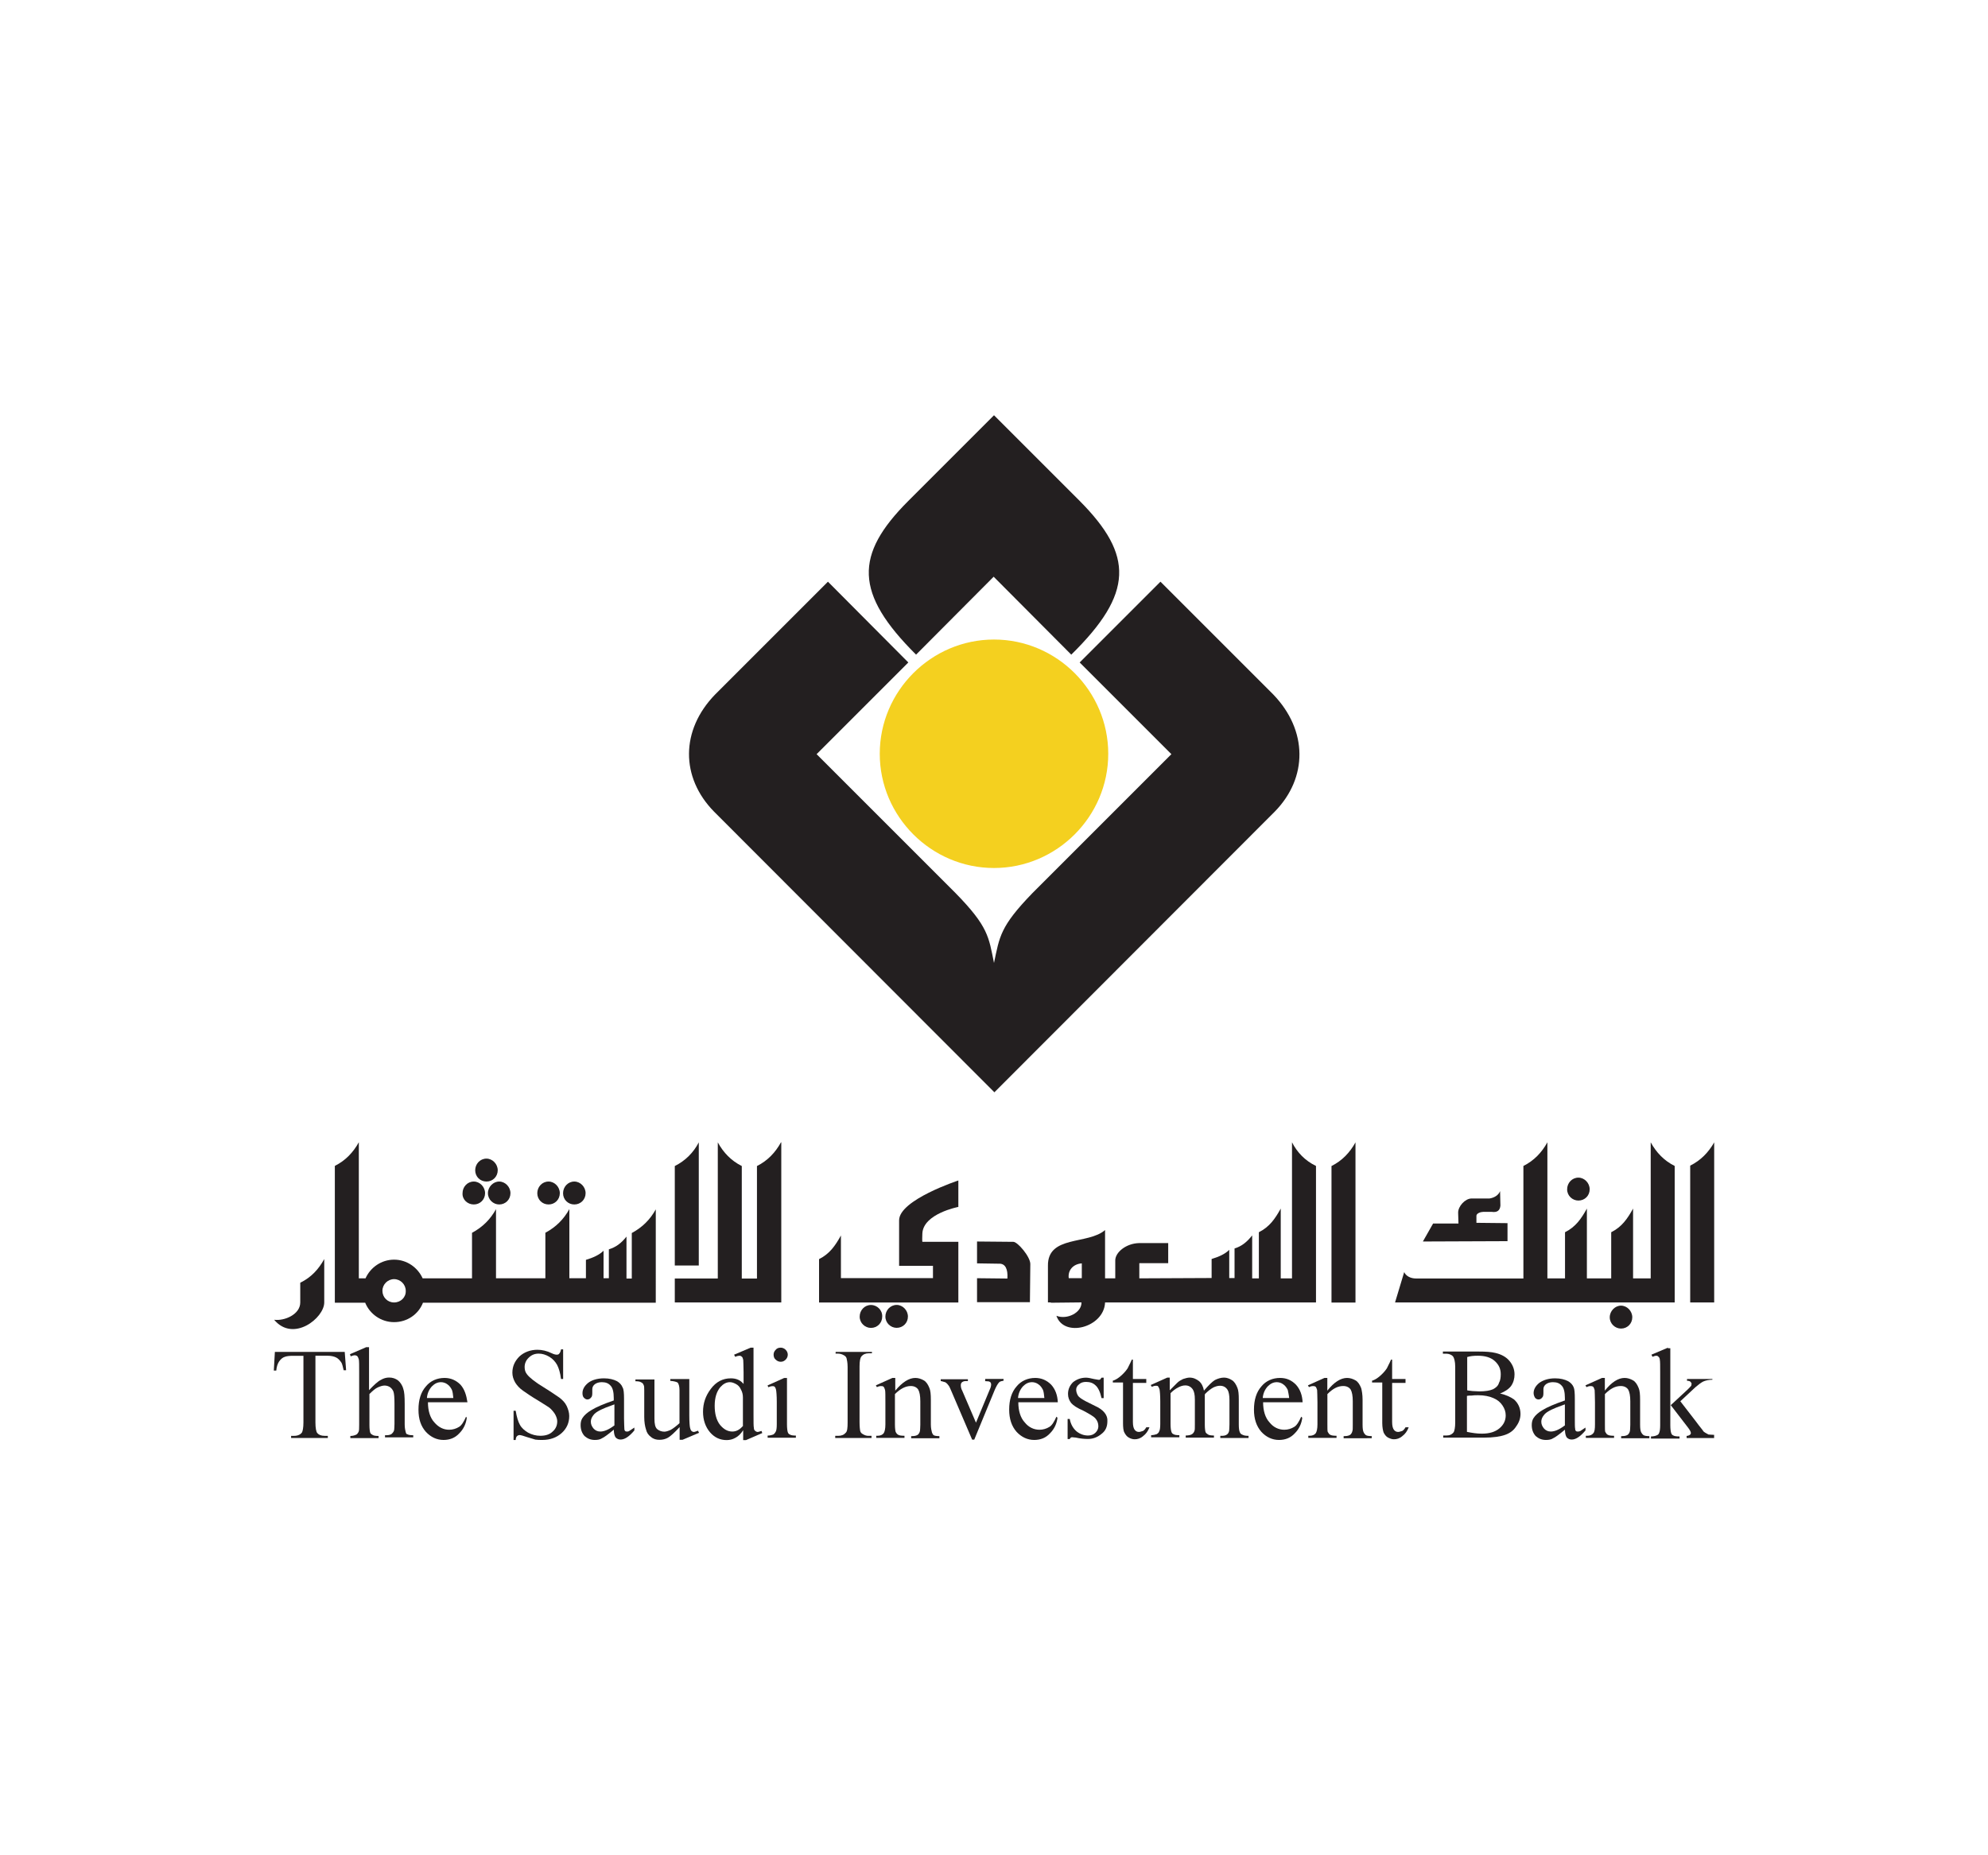 <?xml version="1.0" encoding="utf-8"?>
<!-- Generator: Adobe Illustrator 24.0.2, SVG Export Plug-In . SVG Version: 6.00 Build 0)  -->
<svg version="1.0" id="Layer_1" xmlns="http://www.w3.org/2000/svg" xmlns:xlink="http://www.w3.org/1999/xlink" x="0px" y="0px"
	 viewBox="0 0 300 280" enable-background="new 0 0 300 280" xml:space="preserve">
<g>
	<path fill="#F4D01F" d="M150,96.52c9.47,0,17.24,7.77,17.24,17.24c0,9.47-7.77,17.24-17.24,17.24c-9.47,0-17.24-7.77-17.24-17.24
		C132.76,104.29,140.53,96.52,150,96.52"/>
	<path fill="#231F20" d="M192.15,104.82l-17.03-17.03l-12.19,12.19l13.84,13.84l-20.97,20.97c-4.9,5.06-4.95,6.55-5.8,10.54
		c-0.8-3.94-0.85-5.48-5.8-10.54l-20.97-20.97l13.84-13.84l-12.13-12.19l-17.03,17.03c-5.22,5.38-5.22,12.51-0.16,17.67l42.31,42.36
		l42.31-42.36C197.37,117.38,197.37,110.25,192.15,104.82"/>
	<path fill="#231F20" d="M162.93,75.6L150,62.67L137.07,75.6c-8.14,8.14-8.14,13.94,1.17,23.2l11.71-11.76l11.71,11.76
		C171.08,89.55,171.08,83.8,162.93,75.6"/>
	<path fill="#231F20" d="M255.06,175.92v20.65h3.62v-24.16C257.83,173.9,256.66,175.13,255.06,175.92"/>
	<path fill="#231F20" d="M257.08,216.05c-0.16-0.27-0.59-0.74-1.17-1.54l-2.34-3.03l2.29-2.13c0.43-0.37,0.85-0.69,1.17-0.85
		c0.37-0.16,0.85-0.27,1.38-0.27v-0.11h-3.83v0.27c0.27,0,0.43,0.05,0.53,0.16c0.11,0.11,0.16,0.21,0.16,0.32
		c0,0.05-0.05,0.16-0.05,0.27c-0.11,0.11-0.37,0.43-0.85,0.85l-2.24,2.08l2.66,3.46c0.27,0.37,0.37,0.59,0.37,0.75
		c0,0.11-0.05,0.21-0.16,0.27c-0.05,0.05-0.27,0.16-0.48,0.16v0.32h4.15v-0.48c-0.37,0-0.69-0.05-0.85-0.05
		C257.61,216.37,257.35,216.27,257.08,216.05"/>
	<path fill="#231F20" d="M251.71,203.39l-2.5,1.06l0.16,0.32c0.27-0.11,0.43-0.16,0.53-0.16c0.16,0,0.32,0.05,0.37,0.16
		c0.11,0.05,0.21,0.27,0.21,0.48c0.05,0.21,0.05,0.85,0.05,1.86v7.98c0,0.53-0.05,0.96-0.16,1.17c-0.05,0.16-0.16,0.27-0.27,0.32
		c-0.21,0.11-0.53,0.21-0.96,0.21v0.32h4.31v-0.32c-0.48,0-0.8-0.05-0.96-0.16c-0.16-0.05-0.27-0.21-0.32-0.43
		c-0.05-0.16-0.11-0.53-0.11-1.12v-11.6h-0.37"/>
	<path fill="#231F20" d="M247.66,216.16c-0.11-0.21-0.16-0.59-0.16-1.17v-3.73c0-0.8-0.05-1.38-0.21-1.76
		c-0.21-0.53-0.48-0.96-0.85-1.17c-0.37-0.21-0.8-0.37-1.28-0.37c-0.96,0-1.97,0.64-2.98,1.92v-1.92h-0.43l-2.5,1.12l0.16,0.27
		c0.21-0.11,0.43-0.16,0.59-0.16c0.16,0,0.27,0,0.43,0.11c0.05,0.05,0.16,0.27,0.21,0.48c0,0.21,0.05,0.85,0.05,1.86v3.35
		c0,0.64-0.05,1.12-0.27,1.33c-0.16,0.21-0.48,0.37-0.9,0.37h-0.21v0.32h4.26v-0.32c-0.48,0-0.8-0.05-0.96-0.16
		c-0.16-0.05-0.21-0.21-0.37-0.43c-0.05-0.16-0.05-0.53-0.05-1.12v-4.58c0.8-0.8,1.54-1.22,2.39-1.22c0.53,0,0.9,0.21,1.12,0.53
		c0.21,0.37,0.32,0.96,0.32,1.76v3.57c0,0.53-0.05,0.8-0.05,0.9c-0.05,0.27-0.16,0.43-0.32,0.59c-0.16,0.11-0.43,0.21-0.85,0.21
		h-0.16v0.32h4.26v-0.32c-0.43,0-0.75-0.05-0.9-0.16C247.87,216.48,247.77,216.37,247.66,216.16"/>
	<path fill="#231F20" d="M238.13,216.05c-0.11,0-0.21,0-0.27-0.05c-0.11-0.05-0.16-0.21-0.16-0.37c-0.05-0.21-0.05-0.74-0.05-1.54
		v-2.98c0-0.85-0.05-1.44-0.16-1.7c-0.16-0.43-0.48-0.74-0.85-0.96c-0.53-0.27-1.17-0.43-1.97-0.43c-1.01,0-1.81,0.27-2.39,0.69
		c-0.59,0.48-0.85,1.01-0.85,1.54c0,0.27,0.11,0.53,0.21,0.69c0.11,0.16,0.32,0.27,0.53,0.27c0.21,0,0.43-0.11,0.53-0.27
		c0.16-0.11,0.21-0.37,0.21-0.69v-0.59c0-0.27,0.11-0.53,0.37-0.74c0.27-0.21,0.64-0.32,1.06-0.32c0.59,0,1.01,0.16,1.33,0.53
		c0.32,0.32,0.48,0.96,0.48,1.86v0.37c-1.54,0.53-2.66,1.01-3.35,1.44c-0.64,0.37-1.12,0.8-1.38,1.22
		c-0.21,0.32-0.27,0.69-0.27,1.06c0,0.69,0.21,1.22,0.59,1.65c0.43,0.37,0.9,0.59,1.54,0.59c0.43,0,0.8-0.05,1.12-0.27
		c0.27-0.11,0.85-0.53,1.76-1.28c0,0.53,0.11,0.96,0.27,1.17c0.21,0.21,0.43,0.32,0.75,0.32c0.64,0,1.33-0.48,2.08-1.38v-0.43
		c-0.43,0.27-0.69,0.48-0.8,0.53C238.29,216.05,238.19,216.05,238.13,216.05 M236.11,215.15c-0.85,0.64-1.54,0.9-2.08,0.9
		c-0.43,0-0.75-0.16-1.01-0.43c-0.27-0.32-0.43-0.64-0.43-1.06c0-0.37,0.16-0.69,0.37-0.96c0.21-0.32,0.64-0.59,1.17-0.85
		c0.32-0.16,0.96-0.43,2.02-0.8v3.19H236.11z"/>
	<path fill="#231F20" d="M226.37,210.31c0.69-0.27,1.28-0.64,1.65-1.12c0.37-0.53,0.53-1.12,0.53-1.76c0-0.75-0.27-1.44-0.75-2.02
		c-0.48-0.59-1.22-1.01-2.13-1.22c-0.64-0.16-1.49-0.21-2.45-0.21h-5.48v0.32h0.48c0.43,0,0.85,0.16,1.06,0.43
		c0.16,0.21,0.32,0.75,0.32,1.54v8.41c0,0.75-0.11,1.22-0.21,1.44c-0.27,0.37-0.64,0.53-1.12,0.53h-0.48v0.32h6.12
		c1.44,0,2.5-0.16,3.25-0.43c0.75-0.27,1.28-0.69,1.65-1.28c0.43-0.59,0.64-1.22,0.64-1.86c0-0.85-0.32-1.6-0.96-2.18
		C227.97,210.84,227.28,210.52,226.37,210.31 M221.37,204.82c0.48-0.16,1.01-0.21,1.65-0.21c1.12,0,1.97,0.27,2.55,0.8
		c0.59,0.53,0.9,1.17,0.9,1.97c0,0.48-0.05,0.96-0.27,1.33c-0.11,0.43-0.48,0.75-0.9,0.96c-0.48,0.21-1.17,0.32-2.08,0.32
		c-0.37,0-0.69-0.05-1.01-0.05c-0.27-0.05-0.59-0.05-0.8-0.11v-5H221.37z M226.27,215.57c-0.64,0.53-1.49,0.8-2.66,0.8
		c-0.75,0-1.44-0.11-2.24-0.27v-5.43c0.21-0.05,0.43-0.05,0.69-0.05c0.32-0.05,0.64-0.05,1.01-0.05c0.9,0,1.7,0.16,2.29,0.43
		c0.64,0.27,1.06,0.64,1.38,1.12c0.32,0.48,0.48,0.96,0.48,1.49C227.22,214.4,226.9,215.04,226.27,215.57z"/>
	<path fill="#231F20" d="M211.63,215.95c-0.21,0.05-0.43,0.16-0.64,0.16c-0.27,0-0.48-0.11-0.64-0.32
		c-0.16-0.21-0.27-0.59-0.27-1.17v-5.91h2.02v-0.59h-2.02v-2.93h-0.16c-0.27,0.64-0.53,1.06-0.64,1.33
		c-0.32,0.48-0.69,0.85-1.06,1.17c-0.37,0.32-0.8,0.59-1.17,0.69v0.27h1.54v6.12c0,0.64,0.11,1.17,0.21,1.44
		c0.16,0.32,0.37,0.59,0.64,0.74c0.32,0.16,0.59,0.27,0.9,0.27c0.43,0,0.85-0.11,1.28-0.48c0.43-0.32,0.74-0.75,0.96-1.33h-0.48
		C211.95,215.68,211.79,215.84,211.63,215.95"/>
	<path fill="#231F20" d="M205.78,216.16c-0.11-0.21-0.16-0.59-0.16-1.17v-3.73c0-0.8-0.11-1.38-0.21-1.76
		c-0.21-0.53-0.48-0.96-0.85-1.17c-0.37-0.21-0.8-0.37-1.28-0.37c-0.96,0-1.97,0.64-2.98,1.92v-1.92h-0.43l-2.5,1.12l0.16,0.27
		c0.21-0.11,0.43-0.16,0.59-0.16c0.16,0,0.27,0,0.43,0.11c0.05,0.05,0.16,0.27,0.21,0.48c0,0.21,0.05,0.85,0.05,1.86v3.35
		c0,0.64-0.11,1.12-0.27,1.33c-0.16,0.21-0.48,0.37-0.9,0.37h-0.21v0.32h4.26v-0.32c-0.48,0-0.8-0.05-0.96-0.16
		c-0.16-0.05-0.21-0.21-0.37-0.43c-0.05-0.16-0.05-0.53-0.05-1.12v-4.58c0.8-0.8,1.54-1.22,2.39-1.22c0.53,0,0.9,0.21,1.12,0.53
		c0.21,0.37,0.32,0.96,0.32,1.76v3.57c0,0.53,0,0.8-0.05,0.9c-0.05,0.27-0.16,0.43-0.32,0.59c-0.16,0.11-0.43,0.21-0.85,0.21h-0.16
		v0.32H207v-0.32c-0.43,0-0.75-0.05-0.9-0.16C205.99,216.48,205.88,216.37,205.78,216.16"/>
	<path fill="#231F20" d="M195.56,208.97c-0.64-0.64-1.38-1.01-2.39-1.01c-1.12,0-2.13,0.43-2.82,1.28
		c-0.75,0.85-1.12,2.02-1.12,3.51c0,1.38,0.37,2.5,1.12,3.35c0.74,0.8,1.65,1.22,2.66,1.22c0.96,0,1.76-0.32,2.39-1.01
		c0.64-0.64,1.01-1.44,1.12-2.34l-0.16-0.16c-0.32,0.74-0.69,1.33-1.06,1.54c-0.43,0.27-0.96,0.43-1.49,0.43
		c-0.85,0-1.65-0.37-2.24-1.12c-0.64-0.69-0.96-1.76-0.96-3.03h5.96C196.52,210.57,196.2,209.67,195.56,208.97 M190.55,211.05
		c0.05-0.75,0.32-1.33,0.75-1.81c0.43-0.43,0.85-0.64,1.38-0.64c0.32,0,0.69,0.11,0.96,0.32c0.32,0.21,0.53,0.53,0.69,0.85
		c0.05,0.27,0.16,0.69,0.21,1.22h-3.99V211.05z"/>
	<path fill="#231F20" d="M187.1,216.16c-0.11-0.21-0.16-0.64-0.16-1.17v-3.78c0-0.8-0.05-1.38-0.21-1.76
		c-0.21-0.53-0.48-0.96-0.85-1.17c-0.32-0.21-0.75-0.37-1.17-0.37c-0.48,0-0.96,0.16-1.38,0.37c-0.43,0.27-0.96,0.8-1.65,1.6
		c-0.11-0.64-0.37-1.12-0.74-1.44c-0.43-0.32-0.85-0.53-1.44-0.53c-0.27,0-0.64,0.11-0.96,0.21c-0.32,0.16-0.64,0.32-0.9,0.59
		c-0.11,0.11-0.48,0.48-1.12,1.12v-1.92h-0.37l-2.5,1.12l0.16,0.27c0.27-0.11,0.43-0.16,0.59-0.16c0.16,0,0.32,0,0.37,0.11
		c0.05,0.05,0.16,0.27,0.21,0.43c0.05,0.27,0.11,0.9,0.11,1.86v3.35c0,0.53-0.05,0.96-0.16,1.12c-0.05,0.21-0.21,0.32-0.37,0.43
		c-0.16,0.05-0.48,0.16-0.85,0.16v0.32h4.26v-0.32c-0.48,0-0.74-0.05-0.9-0.16c-0.16-0.05-0.27-0.21-0.32-0.43
		c-0.05-0.16-0.11-0.53-0.11-1.12v-4.63c0.32-0.32,0.69-0.64,1.22-0.9c0.32-0.16,0.64-0.27,1.01-0.27c0.48,0,0.85,0.21,1.12,0.59
		c0.21,0.32,0.32,0.8,0.32,1.54v3.73c0,0.53,0,0.85-0.05,0.96c-0.05,0.21-0.21,0.43-0.37,0.53c-0.16,0.11-0.48,0.21-0.96,0.21v0.32
		h4.26v-0.32c-0.43,0-0.75-0.05-0.9-0.16c-0.16-0.11-0.32-0.21-0.37-0.37c-0.05-0.16-0.11-0.53-0.11-1.12v-4.52l0.05-0.11
		c0.48-0.48,0.85-0.75,1.22-0.96c0.32-0.16,0.69-0.27,1.01-0.27c0.53,0,0.9,0.21,1.17,0.64c0.16,0.27,0.27,0.8,0.27,1.49v3.73
		c0,0.53-0.05,0.85-0.05,0.96c-0.05,0.21-0.16,0.43-0.32,0.53c-0.21,0.16-0.48,0.21-0.85,0.21h-0.16v0.32h4.26v-0.32
		c-0.43,0-0.69-0.05-0.9-0.16C187.31,216.48,187.15,216.32,187.1,216.16"/>
	<path fill="#231F20" d="M172.51,215.95c-0.21,0.05-0.43,0.16-0.64,0.16c-0.27,0-0.48-0.11-0.64-0.32
		c-0.16-0.21-0.27-0.59-0.27-1.17v-5.91h2.02v-0.59h-2.02v-2.93h-0.16c-0.27,0.64-0.53,1.06-0.64,1.33
		c-0.32,0.48-0.69,0.85-1.06,1.17c-0.37,0.32-0.8,0.59-1.17,0.69v0.27h1.54v6.12c0,0.64,0.05,1.17,0.21,1.44
		c0.16,0.32,0.37,0.59,0.64,0.74c0.27,0.16,0.59,0.27,0.9,0.27c0.43,0,0.85-0.11,1.28-0.48c0.43-0.32,0.74-0.75,0.96-1.33h-0.48
		C172.83,215.68,172.67,215.84,172.51,215.95"/>
	<path fill="#231F20" d="M165.22,212.17l-1.38-0.69c-0.59-0.32-1.01-0.59-1.17-0.85c-0.16-0.27-0.27-0.59-0.27-0.9
		c0-0.32,0.16-0.59,0.43-0.8c0.27-0.27,0.64-0.37,1.06-0.37c0.59,0,1.06,0.16,1.44,0.53c0.37,0.32,0.69,0.96,0.9,1.92h0.32v-3.09
		h-0.32c-0.11,0.16-0.16,0.21-0.21,0.27c-0.05,0.05-0.16,0.05-0.27,0.05c-0.05,0-0.32-0.05-0.64-0.11c-0.48-0.11-0.9-0.21-1.22-0.21
		c-0.8,0-1.44,0.27-1.97,0.69c-0.48,0.48-0.75,1.06-0.75,1.76c0,0.53,0.16,0.96,0.48,1.38c0.32,0.37,0.9,0.75,1.86,1.17
		c0.9,0.48,1.54,0.85,1.81,1.17c0.27,0.32,0.43,0.69,0.43,1.17c0,0.37-0.16,0.69-0.43,0.96c-0.27,0.27-0.64,0.43-1.12,0.43
		c-0.64,0-1.22-0.21-1.76-0.64c-0.48-0.43-0.85-1.01-1.01-1.86h-0.32v3.03h0.32c0.11-0.21,0.21-0.27,0.37-0.27s0.32,0.05,0.53,0.05
		c0.69,0.16,1.33,0.21,1.86,0.21c0.75,0,1.44-0.27,2.02-0.75c0.64-0.48,0.9-1.12,0.9-1.92
		C167.19,213.61,166.55,212.75,165.22,212.17"/>
	<path fill="#231F20" d="M166.76,196.57h31.83v-20.6c-1.65-0.8-2.82-2.02-3.62-3.57v20.54h-1.7v-10.54c-0.85,1.54-1.7,2.77-3.3,3.57
		v6.97h-1.01v-6.49c-0.8,1.01-1.6,1.65-2.66,1.97v4.47h-0.8v-4.26c-0.64,0.64-1.6,1.06-2.66,1.38v2.87l-10.91,0.05v-2.29h4.36v-3.03
		h-4.42c-1.92,0.05-3.57,1.38-3.57,2.61v2.71h-1.54v-7.29c-2.55,2.24-8.67,0.75-8.62,5.38v5.54h0.43v0.05l4.63-0.05
		c0.05,1.54-2.18,2.66-3.78,2.02C160.54,201.95,166.61,200.35,166.76,196.57 M161.28,192.9c-0.16-1.17,0.64-2.13,1.97-2.23v2.23
		H161.28z"/>
	<path fill="#231F20" d="M158.62,208.97c-0.64-0.64-1.44-1.01-2.39-1.01c-1.12,0-2.13,0.43-2.82,1.28
		c-0.75,0.85-1.12,2.02-1.12,3.51c0,1.38,0.37,2.5,1.12,3.35c0.75,0.8,1.65,1.22,2.66,1.22c0.96,0,1.76-0.32,2.39-1.01
		c0.64-0.64,1.01-1.44,1.12-2.34l-0.16-0.16c-0.32,0.74-0.69,1.33-1.06,1.54c-0.43,0.27-0.96,0.43-1.49,0.43
		c-0.85,0-1.65-0.37-2.24-1.12c-0.64-0.69-0.96-1.76-0.96-3.03h5.96C159.58,210.57,159.26,209.67,158.62,208.97 M153.62,211.05
		c0.05-0.75,0.32-1.33,0.74-1.81c0.43-0.43,0.85-0.64,1.38-0.64c0.32,0,0.69,0.11,0.96,0.32c0.32,0.21,0.53,0.53,0.69,0.85
		c0.11,0.27,0.16,0.69,0.21,1.22h-3.99V211.05z"/>
	<path fill="#231F20" d="M148.56,208.44c0.32,0,0.59,0.05,0.69,0.05c0.11,0.05,0.21,0.11,0.27,0.21c0,0.05,0.05,0.16,0.05,0.21
		c0,0.21-0.05,0.48-0.21,0.8l-2.08,5l-2.08-4.84c-0.16-0.27-0.21-0.59-0.21-0.8c0-0.21,0.05-0.37,0.21-0.48
		c0.16-0.11,0.32-0.16,0.59-0.16h0.27v-0.27h-4.1v0.27c0.32,0.05,0.53,0.16,0.64,0.16c0.21,0.11,0.37,0.27,0.48,0.43
		c0.16,0.16,0.27,0.43,0.43,0.8l3.19,7.45h0.32l3.09-7.5c0.21-0.48,0.43-0.9,0.64-1.12c0.11-0.16,0.37-0.21,0.69-0.27v-0.27h-2.77
		v0.32"/>
	<path fill="#231F20" d="M140.63,216.16c-0.05-0.21-0.16-0.59-0.16-1.17v-3.73c0-0.8-0.05-1.38-0.21-1.76
		c-0.21-0.53-0.48-0.96-0.85-1.17c-0.37-0.21-0.8-0.37-1.28-0.37c-0.96,0-1.97,0.64-3.03,1.92v-1.92h-0.43l-2.5,1.12l0.16,0.27
		c0.21-0.11,0.43-0.16,0.59-0.16c0.16,0,0.32,0,0.43,0.11c0.05,0.05,0.16,0.27,0.21,0.48c0.05,0.21,0.05,0.85,0.05,1.86v3.35
		c0,0.64-0.11,1.12-0.27,1.33c-0.16,0.21-0.48,0.37-0.9,0.37h-0.21v0.32h4.26v-0.32c-0.48,0-0.8-0.05-0.96-0.16
		c-0.11-0.05-0.27-0.21-0.37-0.43c-0.05-0.16-0.11-0.53-0.11-1.12v-4.58c0.8-0.8,1.6-1.22,2.39-1.22c0.53,0,0.9,0.21,1.12,0.53
		c0.21,0.37,0.32,0.96,0.32,1.76v3.57c0,0.53-0.05,0.8-0.05,0.9c-0.05,0.27-0.16,0.43-0.32,0.59c-0.16,0.11-0.43,0.21-0.85,0.21
		h-0.16v0.32h4.26v-0.32c-0.43,0-0.75-0.05-0.9-0.16C140.79,216.48,140.69,216.37,140.63,216.16"/>
	<path fill="#231F20" d="M131.43,196.95c-0.96,0-1.7,0.8-1.7,1.76c0,0.96,0.8,1.7,1.7,1.7c0.96,0,1.7-0.75,1.7-1.7
		C133.18,197.75,132.38,196.95,131.43,196.95"/>
	<path fill="#231F20" d="M126.05,204.29h0.43c0.32,0,0.64,0.11,0.9,0.27c0.21,0.11,0.32,0.27,0.37,0.43
		c0.05,0.21,0.16,0.64,0.16,1.33v8.36c0,0.8-0.05,1.33-0.27,1.54c-0.27,0.32-0.64,0.48-1.17,0.48h-0.43v0.32h5.48v-0.32h-0.48
		c-0.32,0-0.59-0.11-0.85-0.27c-0.21-0.11-0.32-0.27-0.37-0.43c-0.05-0.21-0.11-0.69-0.11-1.38v-8.41c0-0.8,0.11-1.28,0.27-1.49
		c0.27-0.32,0.64-0.48,1.12-0.48h0.48v-0.21h-5.48v0.27"/>
	<path fill="#231F20" d="M133.61,198.7c0,0.96,0.8,1.7,1.7,1.7c0.96,0,1.7-0.75,1.7-1.7c0-0.96-0.8-1.76-1.7-1.76
		C134.35,196.95,133.61,197.75,133.61,198.7"/>
	<path fill="#231F20" d="M144.62,187.42h-5.43c0,0-0.05-0.05,0-1.28c0.16-2.98,5.43-3.99,5.43-3.99v-3.99c0,0-8.94,2.93-8.94,6.01
		c0,3.14,0,6.87,0,6.87h5.11v1.86H126.9v-6.44c-0.85,1.54-1.7,2.77-3.3,3.57v6.55h21.02C144.62,193.43,144.62,190.51,144.62,187.42"
		/>
	<path fill="#231F20" d="M118.87,216.11c-0.05-0.16-0.11-0.59-0.11-1.12v-7.02h-0.43l-2.5,1.12l0.11,0.27
		c0.27-0.11,0.43-0.16,0.59-0.16c0.16,0,0.32,0,0.37,0.11c0.11,0.05,0.16,0.27,0.21,0.43c0.05,0.27,0.11,0.9,0.11,1.86v3.35
		c0,0.53-0.05,0.96-0.16,1.12c-0.11,0.21-0.21,0.32-0.37,0.43c-0.16,0.05-0.43,0.16-0.85,0.16v0.32h4.26v-0.32
		c-0.43,0-0.75-0.05-0.9-0.16C119.08,216.48,118.92,216.32,118.87,216.11"/>
	<path fill="#231F20" d="M114.34,216.11c-0.11,0-0.27-0.05-0.37-0.16c-0.11-0.05-0.21-0.21-0.21-0.48
		c-0.05-0.21-0.05-0.85-0.05-1.86v-10.22h-0.43l-2.5,1.06l0.16,0.32c0.27-0.11,0.48-0.16,0.64-0.16c0.16,0,0.27,0.05,0.37,0.16
		c0.11,0.05,0.16,0.27,0.21,0.48c0,0.27,0.05,0.85,0.05,1.86v1.76c-0.48-0.59-1.12-0.85-1.92-0.85c-1.22,0-2.24,0.53-3.03,1.6
		c-0.8,1.06-1.17,2.18-1.17,3.46c0,1.22,0.37,2.29,1.06,3.09c0.69,0.8,1.54,1.17,2.5,1.17c0.48,0,0.9-0.11,1.28-0.32
		c0.43-0.21,0.85-0.59,1.22-1.17v1.49h0.43l2.45-1.06l-0.11-0.32C114.71,216,114.5,216.11,114.34,216.11 M112.16,215.15
		c-0.53,0.64-1.06,0.9-1.65,0.9c-0.69,0-1.28-0.32-1.86-1.01c-0.53-0.69-0.8-1.65-0.8-2.87c0-1.28,0.32-2.18,0.85-2.82
		c0.43-0.48,0.9-0.75,1.44-0.75c0.32,0,0.59,0.11,0.9,0.27c0.32,0.16,0.59,0.43,0.75,0.8c0.21,0.37,0.32,0.75,0.32,1.22v4.26H112.16
		z"/>
	<path fill="#231F20" d="M104.71,216.11c-0.11,0-0.27-0.05-0.37-0.16c-0.11-0.11-0.16-0.27-0.21-0.48
		c-0.05-0.21-0.11-0.85-0.11-1.86v-5.48h-2.87v0.27c0.59,0.05,0.96,0.16,1.12,0.27c0.16,0.21,0.27,0.59,0.27,1.12v5
		c-0.53,0.48-0.96,0.8-1.33,1.01c-0.37,0.16-0.69,0.27-0.96,0.27c-0.43,0-0.8-0.16-1.06-0.37c-0.32-0.27-0.43-0.8-0.43-1.6v-5.91
		h-2.87v0.27c0.43,0,0.69,0.05,0.85,0.16c0.16,0.05,0.32,0.21,0.37,0.37c0.11,0.16,0.11,0.43,0.11,0.85v3.99
		c0,0.8,0.11,1.44,0.27,1.92c0.11,0.48,0.37,0.85,0.75,1.12c0.37,0.32,0.8,0.43,1.28,0.43c0.48,0,0.9-0.11,1.28-0.32
		c0.37-0.21,0.96-0.74,1.76-1.6v1.92h0.43l2.5-1.06l-0.16-0.32C105.08,216,104.87,216.11,104.71,216.11"/>
	<path fill="#231F20" d="M94.65,216.05c-0.11,0-0.21,0-0.27-0.05c-0.11-0.05-0.16-0.21-0.16-0.37c0-0.21-0.05-0.74-0.05-1.54v-2.98
		c0-0.85-0.05-1.44-0.21-1.7c-0.16-0.43-0.48-0.74-0.85-0.96c-0.53-0.27-1.17-0.43-1.97-0.43c-1.01,0-1.86,0.27-2.39,0.69
		c-0.59,0.48-0.85,1.01-0.85,1.54c0,0.27,0.05,0.53,0.21,0.69c0.16,0.16,0.32,0.27,0.53,0.27c0.21,0,0.43-0.11,0.53-0.27
		c0.16-0.11,0.21-0.37,0.21-0.69v-0.59c0-0.27,0.11-0.53,0.37-0.74c0.27-0.21,0.64-0.32,1.06-0.32c0.59,0,1.01,0.16,1.33,0.53
		c0.32,0.32,0.48,0.96,0.48,1.86v0.37c-1.54,0.53-2.66,1.01-3.35,1.44c-0.64,0.37-1.12,0.8-1.38,1.22
		c-0.21,0.32-0.27,0.69-0.27,1.06c0,0.69,0.21,1.22,0.59,1.65c0.43,0.37,0.9,0.59,1.54,0.59c0.43,0,0.8-0.05,1.12-0.27
		c0.27-0.11,0.85-0.53,1.76-1.28c0,0.53,0.11,0.96,0.27,1.17c0.21,0.21,0.43,0.32,0.75,0.32c0.64,0,1.33-0.48,2.08-1.38v-0.43
		c-0.43,0.27-0.69,0.48-0.8,0.53C94.81,216.05,94.76,216.05,94.65,216.05 M92.68,215.15c-0.85,0.64-1.54,0.9-2.08,0.9
		c-0.43,0-0.75-0.16-1.01-0.43c-0.27-0.32-0.43-0.64-0.43-1.06c0-0.37,0.16-0.69,0.37-0.96c0.21-0.32,0.64-0.59,1.17-0.85
		c0.32-0.16,0.96-0.43,2.02-0.8v3.19H92.68z"/>
	<path fill="#231F20" d="M84.43,210.94c-0.48-0.32-1.22-0.85-2.34-1.54c-1.33-0.8-2.18-1.49-2.55-1.97
		c-0.27-0.32-0.37-0.69-0.37-1.12c0-0.53,0.21-1.01,0.59-1.38c0.43-0.43,0.9-0.64,1.54-0.64c0.53,0,1.06,0.16,1.6,0.48
		c0.53,0.32,0.9,0.74,1.17,1.22c0.27,0.53,0.48,1.22,0.59,2.13h0.32v-4.47h-0.32c-0.05,0.32-0.16,0.53-0.27,0.64
		c-0.05,0.11-0.21,0.16-0.37,0.16c-0.16,0-0.43-0.05-0.75-0.21c-0.75-0.37-1.49-0.53-2.18-0.53c-1.06,0-2.02,0.37-2.71,1.01
		c-0.69,0.69-1.06,1.49-1.06,2.45c0,0.53,0.16,1.01,0.43,1.49c0.27,0.43,0.64,0.85,1.17,1.22c0.53,0.37,1.28,0.9,2.29,1.49
		c1.01,0.64,1.65,1.01,1.86,1.22c0.32,0.32,0.59,0.64,0.75,0.96c0.16,0.32,0.27,0.64,0.27,0.96c0,0.59-0.21,1.12-0.69,1.54
		c-0.43,0.43-1.06,0.64-1.86,0.64c-0.64,0-1.28-0.16-1.86-0.48c-0.53-0.32-0.96-0.69-1.22-1.17c-0.27-0.48-0.48-1.17-0.64-2.13
		h-0.32v4.42h0.32c0-0.27,0.11-0.53,0.21-0.59c0.11-0.11,0.27-0.16,0.37-0.16c0.16,0,0.59,0.11,1.17,0.32
		c0.59,0.16,1.01,0.32,1.22,0.37c0.32,0.05,0.69,0.05,1.06,0.05c1.17,0,2.18-0.37,2.93-1.06s1.12-1.54,1.12-2.55
		c0-0.53-0.16-1.01-0.37-1.49C85.28,211.69,84.91,211.32,84.43,210.94"/>
	<path fill="#231F20" d="M69.48,208.97c-0.64-0.64-1.44-1.01-2.39-1.01c-1.12,0-2.13,0.43-2.82,1.28c-0.75,0.85-1.12,2.02-1.12,3.51
		c0,1.44,0.37,2.5,1.12,3.35c0.75,0.8,1.65,1.22,2.66,1.22c0.96,0,1.76-0.32,2.39-1.01c0.64-0.64,1.01-1.44,1.12-2.34l-0.11-0.16
		c-0.32,0.74-0.69,1.33-1.06,1.54c-0.43,0.27-0.96,0.43-1.49,0.43c-0.85,0-1.6-0.37-2.24-1.12c-0.64-0.69-0.96-1.76-0.96-3.03h5.96
		C70.38,210.57,70.11,209.67,69.48,208.97 M64.42,211.05c0.05-0.75,0.32-1.33,0.75-1.81c0.43-0.43,0.85-0.64,1.38-0.64
		c0.32,0,0.69,0.11,0.96,0.32c0.32,0.21,0.53,0.53,0.69,0.85c0.11,0.27,0.16,0.69,0.21,1.22h-3.99V211.05z"/>
	<path fill="#231F20" d="M98.96,182.52c-0.85,1.54-2.02,2.71-3.62,3.57v6.87h-0.8v-6.33c-0.8,1.01-1.6,1.6-2.66,1.92v4.36h-0.8
		v-4.15c-0.64,0.64-1.6,1.06-2.66,1.38v2.77h-2.5v-10.43c-0.85,1.54-2.02,2.71-3.62,3.57v6.87h-7.45v-10.43
		c-0.85,1.54-2.02,2.71-3.62,3.57v6.87h-7.45c-0.75-1.65-2.39-2.82-4.31-2.82c-1.92,0-3.57,1.17-4.31,2.82h-1.01v-20.54
		c-0.85,1.54-2.02,2.77-3.62,3.57v20.65h4.58c0.69,1.7,2.39,2.93,4.36,2.93c1.97,0,3.67-1.17,4.36-2.93c12.29,0,23.63,0,35.13,0
		V182.52 M59.47,196.57c-1.01,0-1.76-0.8-1.76-1.76s0.8-1.76,1.76-1.76c0.96,0,1.76,0.8,1.76,1.76
		C61.28,195.78,60.48,196.57,59.47,196.57z"/>
	<path fill="#231F20" d="M61.23,216.16c-0.05-0.21-0.16-0.59-0.16-1.17v-3.14c0-1.06-0.05-1.81-0.21-2.24
		c-0.16-0.59-0.48-1.01-0.8-1.28c-0.37-0.27-0.8-0.43-1.33-0.43c-0.43,0-0.85,0.11-1.28,0.37c-0.43,0.21-1.01,0.75-1.76,1.54v-6.49
		h-0.43l-2.45,1.06l0.11,0.32c0.27-0.11,0.48-0.16,0.59-0.16c0.16,0,0.32,0.05,0.43,0.16c0.05,0.05,0.16,0.27,0.21,0.48
		c0.05,0.27,0.05,0.85,0.05,1.86v7.98c0,0.53,0,0.96-0.11,1.12c-0.11,0.21-0.21,0.32-0.32,0.37c-0.21,0.11-0.53,0.21-0.9,0.21v0.32
		h4.26v-0.32c-0.43,0-0.75-0.05-0.9-0.16c-0.21-0.11-0.32-0.21-0.37-0.37c-0.05-0.16-0.11-0.53-0.11-1.12v-4.68
		c0.48-0.48,0.9-0.85,1.28-1.01c0.37-0.16,0.69-0.27,1.01-0.27c0.32,0,0.64,0.11,0.85,0.27c0.21,0.16,0.37,0.37,0.48,0.64
		c0.11,0.32,0.16,0.9,0.16,1.86v3.03c0,0.53-0.05,0.8-0.05,0.9c-0.05,0.27-0.21,0.43-0.37,0.59c-0.11,0.11-0.43,0.21-0.8,0.21h-0.21
		v0.32h4.26v-0.32c-0.43,0-0.75-0.05-0.9-0.16C61.39,216.48,61.28,216.37,61.23,216.16"/>
	<path fill="#231F20" d="M41.48,204.03l-0.16,2.82h0.37c0.05-0.59,0.21-1.06,0.43-1.38c0.27-0.37,0.53-0.59,0.85-0.69
		c0.27-0.11,0.69-0.16,1.28-0.16h1.54v10.06c0,0.8-0.11,1.28-0.21,1.49c-0.21,0.32-0.64,0.53-1.17,0.53h-0.48v0.32h5.54v-0.32h-0.48
		c-0.53,0-0.9-0.16-1.12-0.43c-0.16-0.21-0.27-0.75-0.27-1.6v-10.06h1.86c0.53,0,0.96,0.11,1.28,0.27c0.32,0.16,0.59,0.48,0.8,0.8
		c0.11,0.21,0.21,0.64,0.32,1.12h0.37l-0.21-2.77H41.48"/>
	<path fill="#231F20" d="M48.93,196.57v-6.55c-0.85,1.54-1.97,2.77-3.62,3.57v2.98c0,1.81-2.39,2.82-3.94,2.61
		C44.25,202.64,48.93,198.92,48.93,196.57"/>
	<path fill="#231F20" d="M71.5,181.78c0.96,0,1.7-0.75,1.7-1.7c0-0.96-0.8-1.76-1.7-1.76c-0.96,0-1.7,0.8-1.7,1.76
		C69.74,181.03,70.54,181.78,71.5,181.78"/>
	<path fill="#231F20" d="M73.41,178.32c0.96,0,1.7-0.75,1.7-1.7s-0.8-1.76-1.7-1.76c-0.96,0-1.7,0.8-1.7,1.76
		S72.46,178.32,73.41,178.32"/>
	<path fill="#231F20" d="M73.63,180.08c0,0.96,0.8,1.7,1.7,1.7c0.96,0,1.7-0.75,1.7-1.7c0-0.96-0.8-1.76-1.7-1.76
		C74.43,178.32,73.63,179.12,73.63,180.08"/>
	<path fill="#231F20" d="M82.78,181.78c0.96,0,1.7-0.75,1.7-1.7c0-0.96-0.8-1.76-1.7-1.76c-0.96,0-1.7,0.8-1.7,1.76
		C81.08,181.03,81.82,181.78,82.78,181.78"/>
	<path fill="#231F20" d="M86.67,181.78c0.96,0,1.7-0.75,1.7-1.7c0-0.96-0.8-1.76-1.7-1.76c-0.96,0-1.7,0.8-1.7,1.76
		C84.96,181.03,85.71,181.78,86.67,181.78"/>
	<path fill="#231F20" d="M117.85,172.41c-0.85,1.54-2.02,2.77-3.62,3.57v16.98h-2.29v-16.98c-1.6-0.8-2.77-2.02-3.62-3.57v20.54
		h-6.49v3.62h16.07v-24.16"/>
	<path fill="#231F20" d="M105.45,172.41c-0.8,1.54-2.02,2.77-3.62,3.57v15.01h3.62V172.41"/>
	<path fill="#231F20" d="M116.74,204.45c0,0.32,0.11,0.59,0.32,0.75c0.21,0.21,0.48,0.32,0.75,0.32c0.32,0,0.53-0.11,0.75-0.32
		c0.21-0.21,0.32-0.48,0.32-0.75s-0.11-0.53-0.32-0.74c-0.21-0.21-0.48-0.32-0.75-0.32c-0.32,0-0.59,0.11-0.75,0.32
		C116.84,203.92,116.74,204.18,116.74,204.45"/>
	<path fill="#231F20" d="M155.48,190.77c0-1.12-1.92-3.35-2.56-3.35l-5.48-0.05v3.3l3.3,0.05c0.96-0.05,1.38,0.8,1.28,2.24
		l-4.58-0.05v3.62h7.98L155.48,190.77"/>
	<path fill="#231F20" d="M204.55,172.41c-0.85,1.54-2.02,2.77-3.62,3.57v20.6h3.62V172.41"/>
	<path fill="#231F20" d="M242.92,198.81c0,0.96,0.8,1.7,1.7,1.7c0.96,0,1.7-0.75,1.7-1.7c0-0.96-0.8-1.76-1.7-1.76
		C243.72,197.05,242.92,197.85,242.92,198.81"/>
	<path fill="#231F20" d="M252.72,196.57v-20.6c-1.6-0.8-2.77-2.02-3.62-3.57v20.54h-2.66v-10.54c-0.85,1.54-1.7,2.77-3.3,3.57v6.97
		h-3.67v-10.54c-0.85,1.54-1.7,2.77-3.3,3.57v6.97h-2.66v-20.54c-0.85,1.54-2.02,2.77-3.62,3.57v16.98h-16.23
		c-0.8,0-1.49-0.37-1.76-0.96l-1.38,4.58H252.72"/>
	<path fill="#231F20" d="M227.54,184.6l-4.74-0.05v-1.06c0-0.37,0.64-0.59,1.01-0.59h1.33c0.8,0.11,1.22-0.21,1.28-0.96l-0.05-2.18
		c-0.21,0.59-0.85,1.01-1.6,1.12h-2.71c-0.96,0-2.02,1.17-2.02,2.13l0.05,1.65h-3.83l-1.54,2.71l12.77-0.05v-2.71"/>
	<path fill="#231F20" d="M238.19,181.19c0.96,0,1.7-0.74,1.7-1.7c0-0.96-0.8-1.76-1.7-1.76c-0.96,0-1.7,0.8-1.7,1.76
		C236.48,180.45,237.28,181.19,238.19,181.19"/>
</g>
</svg>
